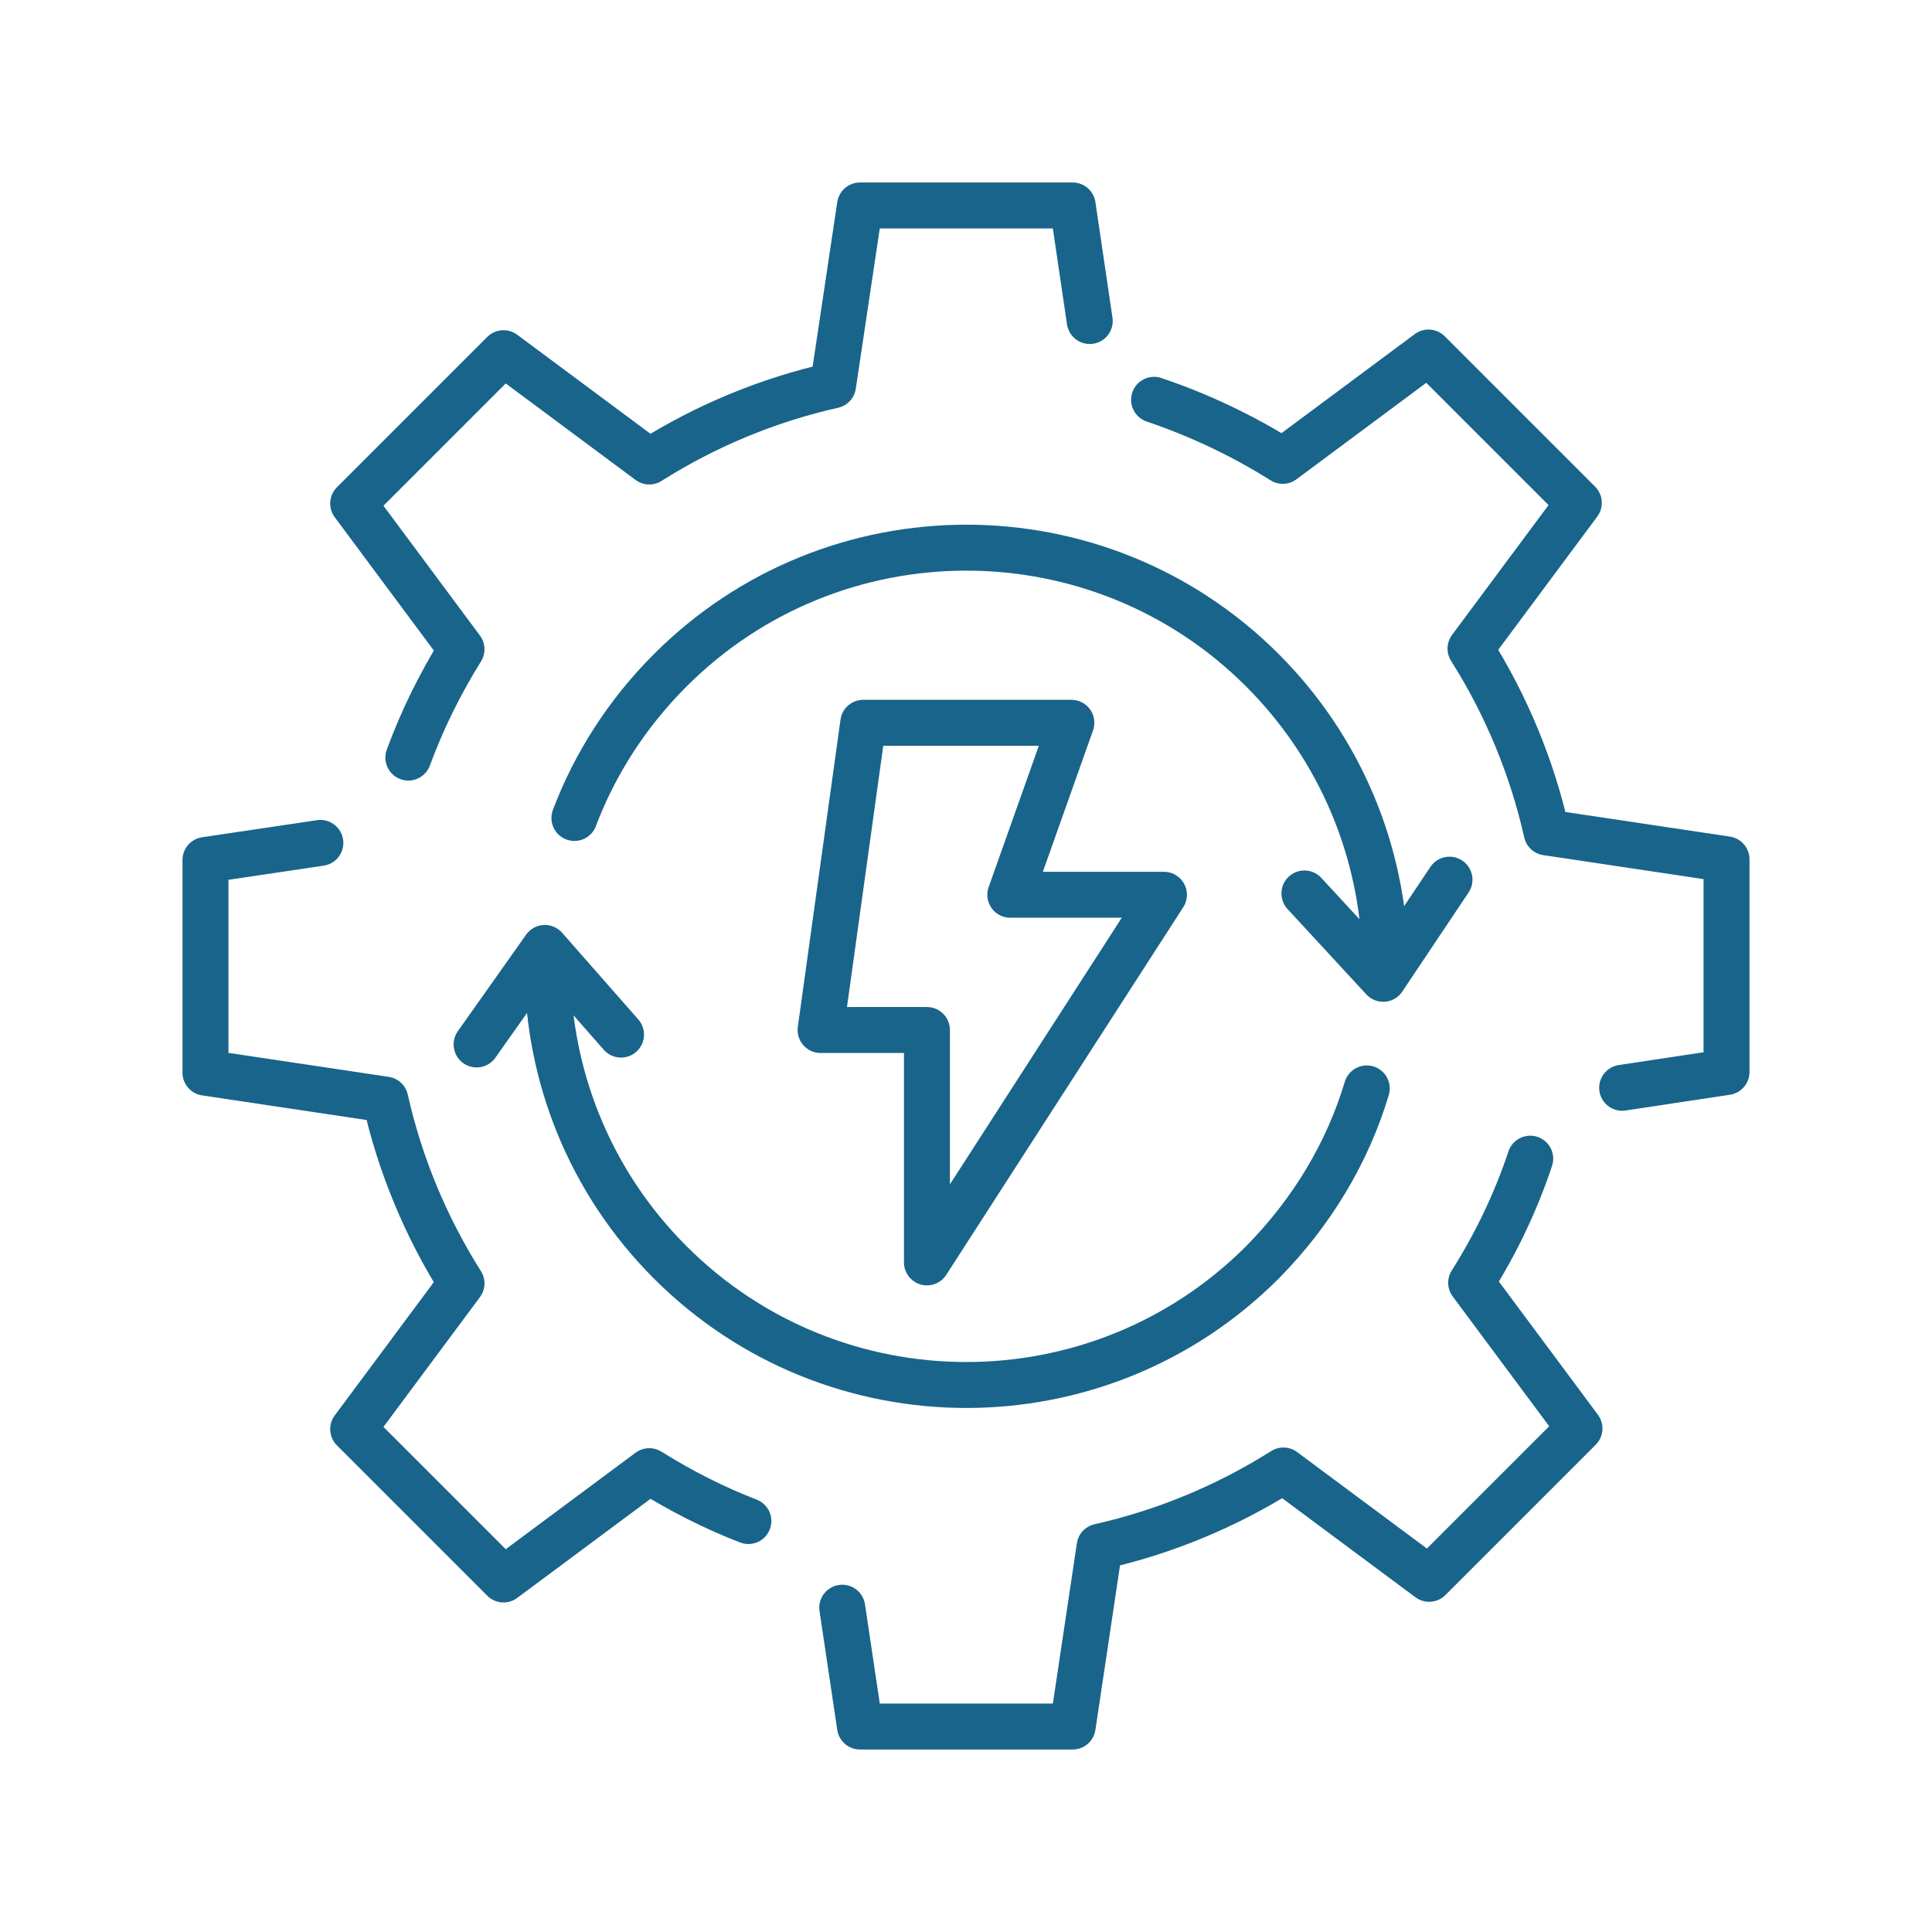 <?xml version="1.0" encoding="utf-8"?>
<!-- Generator: Adobe Illustrator 27.7.0, SVG Export Plug-In . SVG Version: 6.00 Build 0)  -->
<svg version="1.1" id="_x2018_ëîé_x5F_2" xmlns="http://www.w3.org/2000/svg" xmlns:xlink="http://www.w3.org/1999/xlink"
	 x="0px" y="0px" viewBox="0 0 294.3 294.3" style="enable-background:new 0 0 294.3 294.3;" xml:space="preserve">
<style type="text/css">
	.st0{fill:none;stroke:#19648A;stroke-width:7;stroke-linecap:round;stroke-linejoin:round;stroke-miterlimit:10;}
</style>
<g>
	<g>
		<polyline class="st0" points="-381.1,246 -381.1,193.7 -349.1,193.7 -349.1,257.1 		"/>
		<polyline class="st0" points="-434.1,246 -434.1,227.3 -402,227.3 -402,257.1 		"/>
		<polyline class="st0" points="-296.1,257.1 -296.1,156.2 -328.1,156.2 -328.1,246 		"/>
		<polyline class="st0" points="-275.1,246 -275.1,115.9 -243.1,115.9 -243.1,257.1 		"/>
		<line class="st0" x1="-454.9" y1="37.3" x2="-454.9" y2="257.1"/>
		<line class="st0" x1="-219.5" y1="257.1" x2="-454.9" y2="257.1"/>
		<g>
			<path class="st0" d="M-262.3,54.9c-8.1,3.3-16.8,5.3-25.6,5.7"/>
			<path class="st0" d="M-258.4,80.8c-2.8-8.3-4.1-17.1-3.9-25.9l-20.4,27.9c-37.8,51.8-90.7,90.5-151.5,110.9h0"/>
		</g>
	</g>
</g>
<g>
	<g>
		<g>
			<path class="st0" d="M247.1,165.7l15.9-2.4l0-32.4l-27.4-4.1c-2.2-9.8-6.1-19.3-11.6-28l16.5-22.2l-22.9-22.9l-22.2,16.5
				c-6.2-3.9-12.8-7-19.6-9.3"/>
			<path class="st0" d="M128.3,244.9L131,263h32.4l4.1-27.4c9.8-2.2,19.3-6.1,28-11.6l22.2,16.5l22.9-22.9l-16.5-22.2
				c3.8-6,6.8-12.3,9-18.9"/>
			<path class="st0" d="M48.8,128.4L31.3,131v32.4l27.4,4.1c2.2,9.8,6.1,19.3,11.6,28l-16.5,22.2l22.9,22.9l22.2-16.5
				c4.8,3,9.9,5.6,15.1,7.6"/>
			<path class="st0" d="M166,48.9l-2.6-17.6l-32.4,0l-4.1,27.4c-9.8,2.2-19.3,6.1-28,11.6L76.7,53.8L53.8,76.7l16.5,22.2
				c-3.3,5.3-6,10.8-8.1,16.5"/>
		</g>
		<g>
			<g>
				<g>
					<polyline class="st0" points="198.7,136.1 210.7,149.1 220.8,134 					"/>
				</g>
				<g>
					<polyline class="st0" points="94.6,157.6 83,144.4 72.6,159.1 					"/>
				</g>
				<path class="st0" d="M87.5,124.6c3.1-8.2,8-15.9,14.6-22.5c24.9-24.9,65.3-24.9,90.2,0c12,12,18.3,27.7,18.7,43.5"/>
			</g>
			<path class="st0" d="M208.2,165.8c-2.9,9.7-8.3,18.8-15.9,26.5c-24.9,24.9-65.3,24.9-90.2,0c-12.4-12.4-18.6-28.6-18.7-44.8"/>
		</g>
	</g>
	<g>
		<polygon class="st0" points="153.9,136.3 177.3,136.3 141.2,192.3 141.2,156.9 125,156.9 131.5,110.1 163.2,110.1 		"/>
	</g>
</g>
</svg>
